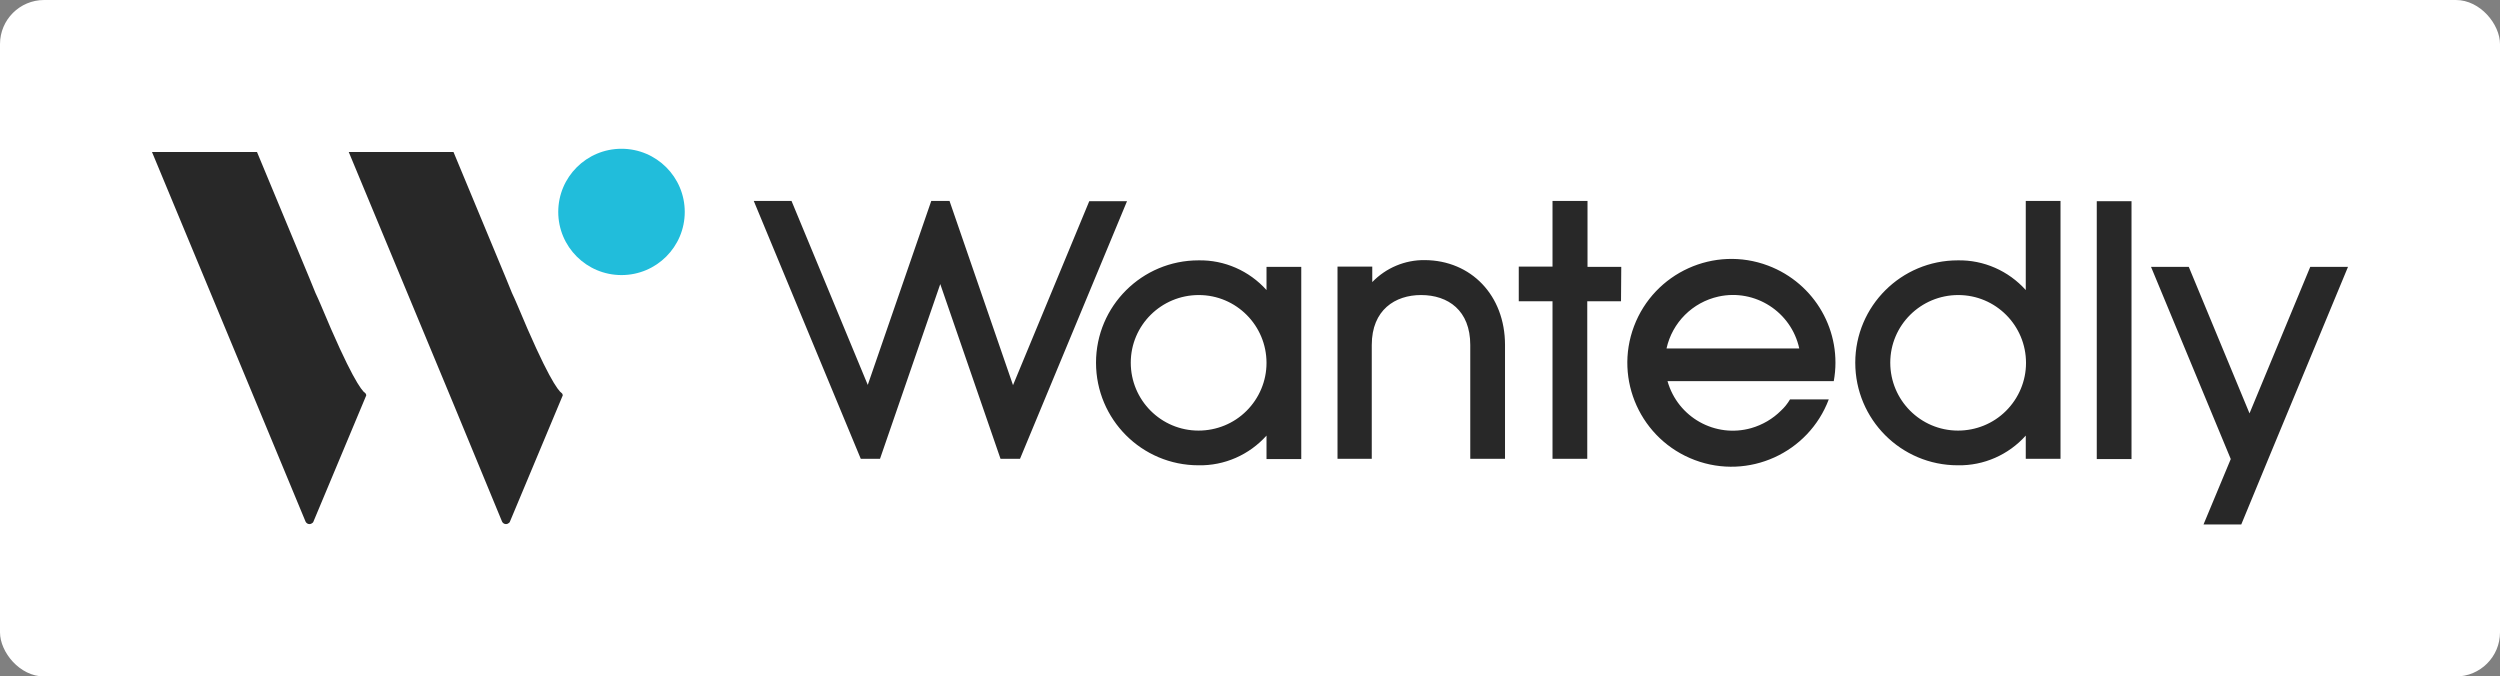 <?xml version="1.0" encoding="UTF-8"?>
<svg xmlns="http://www.w3.org/2000/svg" width="170" height="46" viewBox="0 0 170 46" fill="none">
  <rect x="0" y="0" width="170" height="46" fill="#808080" stroke="none"/>
  <rect width="170" height="46" rx="3" fill="white"></rect>
  <path d="M42.262 18.705C44.637 18.705 46.563 16.782 46.563 14.411C46.563 12.039 44.637 10.116 42.262 10.116C39.887 10.116 37.961 12.039 37.961 14.411C37.961 16.782 39.887 18.705 42.262 18.705Z" fill="#21BDDB"></path>
  <path fill-rule="evenodd" clip-rule="evenodd" d="M24.837 26.734C24.582 26.564 23.834 25.58 21.811 20.725C21.675 20.42 21.573 20.165 21.454 19.927L21.046 18.926L17.476 10.337H10.336L13.906 18.926L17.476 27.515L20.774 35.459C20.842 35.611 21.012 35.679 21.165 35.611C21.233 35.578 21.301 35.527 21.318 35.459L24.905 26.887C24.905 26.853 24.888 26.768 24.837 26.734Z" fill="#282828"></path>
  <path fill-rule="evenodd" clip-rule="evenodd" d="M38.199 26.734C37.944 26.564 37.196 25.58 35.173 20.725C35.037 20.42 34.935 20.165 34.816 19.927L34.408 18.926L30.838 10.337H23.715L27.285 18.926L30.855 27.515L34.136 35.459C34.204 35.611 34.374 35.679 34.527 35.611C34.595 35.578 34.663 35.527 34.68 35.459L38.267 26.887C38.267 26.853 38.25 26.768 38.199 26.734Z" fill="#282828"></path>
  <path d="M102.341 23.458V31.198H99.978V23.458C99.978 21.116 98.482 20.063 96.629 20.063C94.878 20.063 93.28 21.065 93.28 23.458V31.198H90.951V18.128H93.314V19.181C94.249 18.213 95.541 17.67 96.884 17.687C100.029 17.704 102.341 20.08 102.341 23.458ZM140.115 13.664V31.198H137.752V29.62C136.579 30.927 134.896 31.674 133.128 31.64C129.269 31.64 126.158 28.517 126.158 24.663C126.158 20.81 129.286 17.704 133.128 17.704C134.896 17.67 136.579 18.417 137.752 19.724V13.664H140.115ZM137.769 24.68C137.769 22.134 135.712 20.063 133.162 20.063C130.612 20.063 128.538 22.117 128.538 24.663C128.538 27.209 130.595 29.28 133.145 29.28C134.369 29.28 135.542 28.805 136.409 27.939C137.276 27.074 137.769 25.902 137.769 24.68ZM88.486 18.145V31.215H86.123V29.62C84.95 30.927 83.267 31.674 81.499 31.64C77.64 31.64 74.529 28.517 74.529 24.663C74.529 20.81 77.657 17.704 81.499 17.704C83.267 17.67 84.95 18.417 86.123 19.724V18.145H88.486ZM86.123 24.68C86.123 22.134 84.066 20.063 81.516 20.063C78.966 20.063 76.892 22.117 76.892 24.663C76.892 27.209 78.949 29.28 81.499 29.28C82.723 29.28 83.896 28.805 84.763 27.939C85.63 27.074 86.123 25.902 86.123 24.68ZM121.721 27.159H124.356C122.979 30.808 118.899 32.658 115.244 31.283C111.589 29.908 109.736 25.834 111.113 22.185C112.49 18.536 116.57 16.686 120.225 18.06C123.421 19.265 125.308 22.558 124.696 25.919H113.391C114.088 28.381 116.638 29.806 119.086 29.111C119.851 28.89 120.548 28.483 121.109 27.922C121.347 27.702 121.551 27.447 121.721 27.159ZM113.323 23.696H122.35C121.806 21.201 119.341 19.622 116.859 20.165C115.091 20.556 113.714 21.93 113.323 23.696ZM76.637 13.681H74.07L68.885 26.191L64.567 13.664H63.326L59.008 26.174L53.823 13.664H51.256L58.532 31.198H59.841L63.938 19.317L68.035 31.198H69.361L76.637 13.681ZM144.943 13.681H142.58V31.215H144.943V13.681ZM110.246 18.145H107.951V13.664H105.571V18.128H103.276V20.488H105.571V31.198H107.934V20.488H110.229L110.246 18.145ZM154.242 31.215L159.665 18.145H157.098L152.967 28.109L148.836 18.145H146.269L151.692 31.215L149.839 35.663H152.406L154.242 31.215Z" fill="#282828"></path>
</svg>
